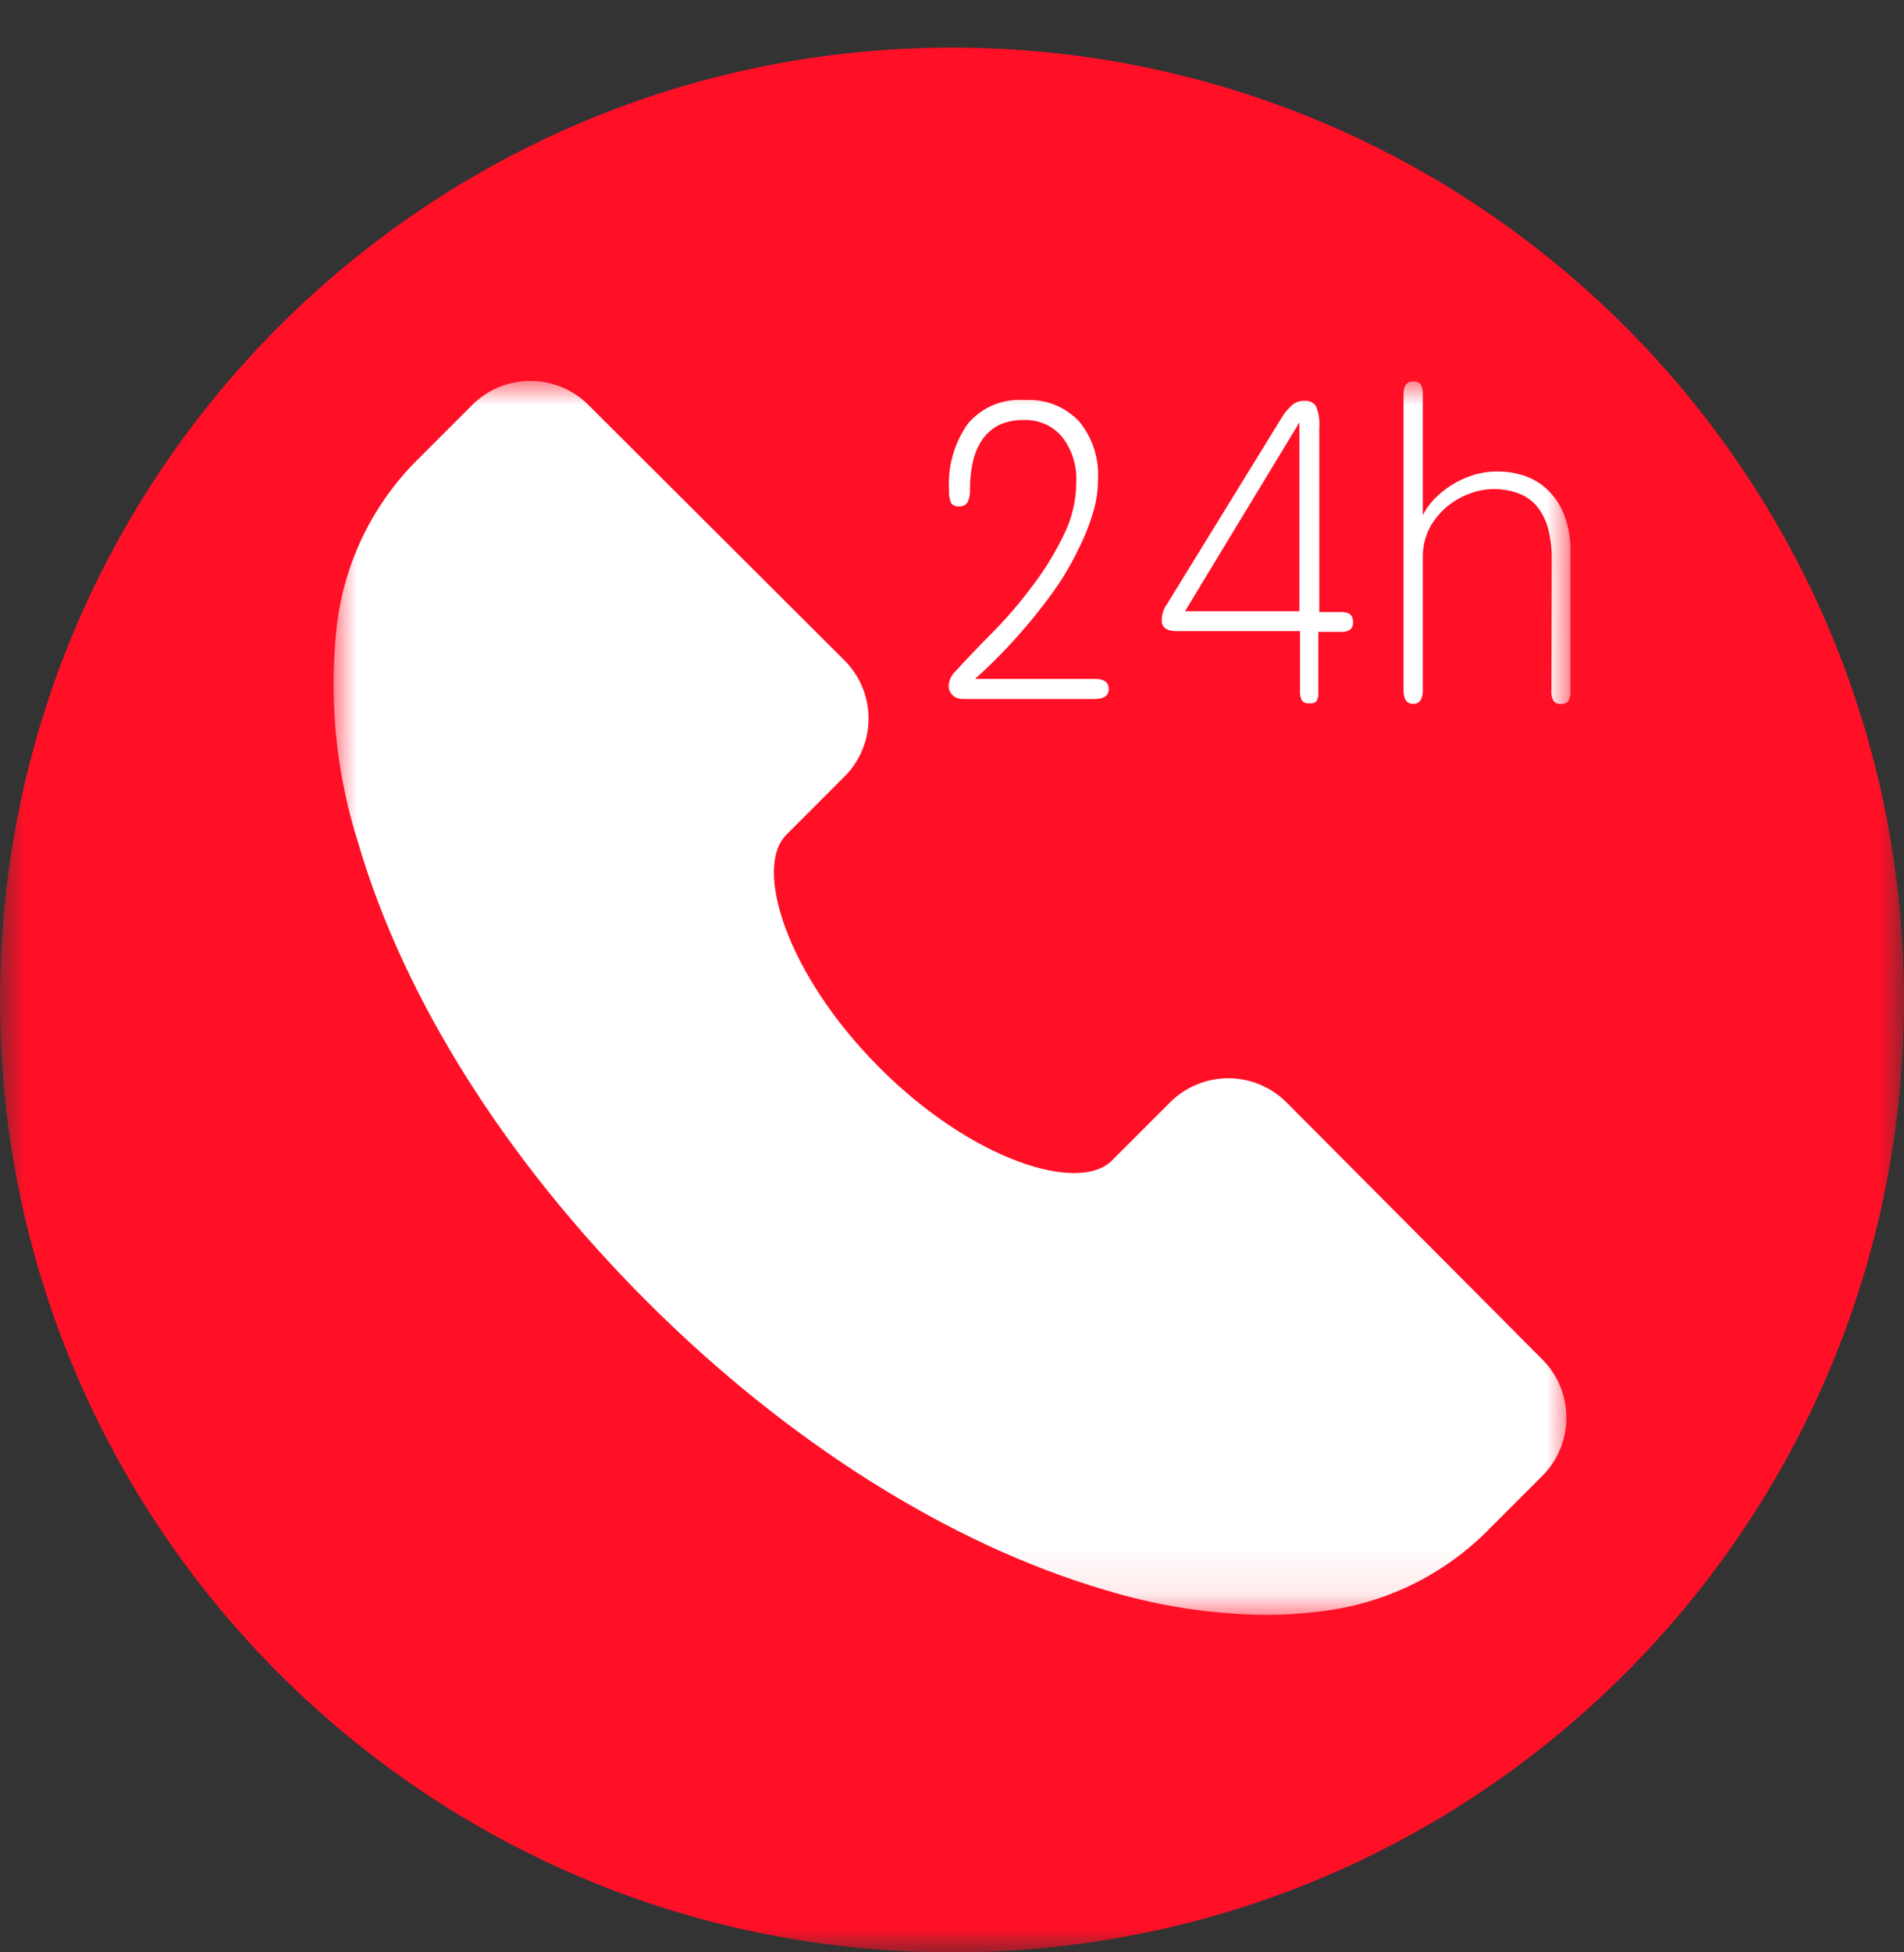 <svg xmlns="http://www.w3.org/2000/svg" width="40" height="41" viewBox="0 0 40 41" fill="none"><rect x="0" y="0" width="40" height="41" fill="#333333" stroke="none"/><g clip-path="url(#clip0_345_555)"><mask id="mask0_345_555" style="mask-type:luminance" maskUnits="userSpaceOnUse" x="0" y="0" width="40" height="41"><path d="M40 0H0V41H40V0Z" fill="white"></path></mask><g mask="url(#mask0_345_555)"><path d="M20 41C31.046 41 40 32.046 40 21C40 9.954 31.046 1 20 1C8.954 1 0 9.954 0 21C0 32.046 8.954 41 20 41Z" fill="#FF1027"></path><mask id="mask1_345_555" style="mask-type:luminance" maskUnits="userSpaceOnUse" x="7" y="8" width="26" height="26"><path d="M33 8H7V33.905H33V8Z" fill="white"></path></mask><g mask="url(#mask1_345_555)"><path d="M32.402 28.549C32.726 28.873 32.907 29.313 32.907 29.771C32.907 30.229 32.726 30.669 32.402 30.993L31.18 32.215C30.221 33.142 28.976 33.718 27.649 33.849C27.292 33.893 26.933 33.914 26.573 33.913C25.43 33.899 24.294 33.721 23.201 33.385C19.955 32.429 16.539 30.279 13.587 27.327C10.635 24.375 8.485 20.979 7.529 17.713C7.069 16.274 6.911 14.756 7.064 13.253C7.194 11.926 7.77 10.683 8.699 9.726L9.921 8.504C10.245 8.181 10.684 7.999 11.141 7.999C11.599 7.999 12.038 8.181 12.361 8.504L17.741 13.868C18.065 14.192 18.247 14.631 18.247 15.088C18.247 15.546 18.065 15.985 17.741 16.308L16.519 17.531C15.829 18.221 16.519 20.459 18.475 22.419C20.431 24.379 22.669 25.065 23.36 24.371L24.582 23.149C24.906 22.825 25.346 22.643 25.804 22.643C26.262 22.643 26.701 22.825 27.026 23.149L32.402 28.549Z" fill="white"></path><path d="M23.293 14.467C23.293 14.61 23.194 14.678 22.996 14.678H20.218C20.158 14.678 20.099 14.662 20.048 14.63C20.001 14.596 19.965 14.549 19.945 14.495C19.925 14.434 19.925 14.369 19.945 14.309C19.966 14.23 20.008 14.158 20.068 14.102C20.294 13.856 20.556 13.579 20.861 13.273C21.159 12.969 21.436 12.646 21.69 12.305C21.943 11.973 22.162 11.617 22.345 11.242C22.518 10.895 22.609 10.514 22.611 10.127C22.628 9.786 22.524 9.45 22.317 9.178C22.218 9.06 22.093 8.966 21.951 8.904C21.809 8.842 21.655 8.814 21.5 8.821C21.321 8.816 21.143 8.853 20.98 8.928C20.843 9.001 20.724 9.106 20.635 9.234C20.54 9.376 20.473 9.535 20.437 9.702C20.396 9.893 20.376 10.087 20.377 10.281C20.384 10.376 20.364 10.471 20.322 10.555C20.302 10.583 20.276 10.604 20.245 10.618C20.214 10.632 20.18 10.638 20.147 10.635C20.115 10.638 20.084 10.633 20.054 10.62C20.025 10.608 20 10.588 19.98 10.563C19.945 10.474 19.93 10.377 19.937 10.281C19.909 9.788 20.049 9.3 20.334 8.897C20.479 8.726 20.662 8.592 20.869 8.505C21.076 8.419 21.3 8.383 21.524 8.401C21.736 8.387 21.949 8.42 22.147 8.497C22.345 8.575 22.524 8.695 22.67 8.849C22.952 9.192 23.093 9.628 23.067 10.071C23.067 10.319 23.028 10.565 22.952 10.801C22.875 11.054 22.775 11.3 22.655 11.535C22.538 11.778 22.405 12.012 22.258 12.238C22.102 12.468 21.943 12.682 21.782 12.88C21.389 13.375 20.955 13.836 20.484 14.257H23.035C23.194 14.265 23.293 14.328 23.293 14.467Z" fill="white"></path><path d="M27.502 14.769C27.474 14.773 27.445 14.77 27.418 14.759C27.392 14.749 27.369 14.732 27.351 14.709C27.319 14.647 27.305 14.577 27.311 14.507V13.253H24.712C24.542 13.253 24.443 13.201 24.411 13.09C24.392 12.944 24.432 12.795 24.522 12.678L26.903 8.809C26.967 8.695 27.05 8.591 27.149 8.504C27.219 8.444 27.31 8.413 27.402 8.417C27.45 8.411 27.498 8.419 27.542 8.44C27.585 8.46 27.622 8.492 27.648 8.532C27.705 8.674 27.728 8.827 27.716 8.98V12.852H28.184C28.347 12.852 28.426 12.92 28.426 13.063C28.426 13.206 28.347 13.269 28.184 13.269H27.696V14.523C27.704 14.596 27.689 14.669 27.652 14.733C27.631 14.749 27.607 14.76 27.581 14.766C27.555 14.772 27.528 14.773 27.502 14.769ZM27.299 12.836V8.869L24.895 12.836H27.299Z" fill="white"></path><path d="M32.6 11.758C32.604 11.523 32.575 11.29 32.513 11.063C32.464 10.894 32.378 10.737 32.263 10.603C32.155 10.486 32.018 10.399 31.866 10.349C31.711 10.296 31.547 10.269 31.382 10.27C31.213 10.272 31.046 10.303 30.887 10.361C30.711 10.426 30.548 10.518 30.402 10.635C30.253 10.762 30.127 10.915 30.033 11.087C29.935 11.281 29.886 11.497 29.891 11.714V14.492C29.891 14.686 29.823 14.781 29.688 14.781C29.553 14.781 29.486 14.686 29.486 14.492V8.302C29.479 8.223 29.496 8.145 29.534 8.076C29.554 8.053 29.579 8.035 29.607 8.024C29.635 8.013 29.666 8.009 29.696 8.012C29.725 8.008 29.755 8.012 29.782 8.023C29.809 8.034 29.833 8.052 29.851 8.076C29.882 8.147 29.896 8.224 29.891 8.302V10.821C29.951 10.701 30.028 10.59 30.121 10.492C30.346 10.256 30.627 10.08 30.938 9.98C31.104 9.928 31.276 9.901 31.45 9.901C31.654 9.899 31.857 9.933 32.049 10C32.233 10.066 32.399 10.171 32.537 10.31C32.686 10.46 32.799 10.642 32.87 10.841C32.958 11.084 33 11.341 32.993 11.599V14.492C33.001 14.569 32.986 14.648 32.95 14.718C32.932 14.741 32.908 14.759 32.881 14.77C32.854 14.781 32.824 14.785 32.795 14.781C32.765 14.785 32.735 14.782 32.707 14.771C32.679 14.759 32.655 14.741 32.636 14.718C32.6 14.648 32.584 14.569 32.593 14.492L32.6 11.758Z" fill="white"></path></g></g></g><defs><clipPath id="clip0_345_555"><rect width="40" height="41" fill="white"></rect></clipPath></defs></svg>